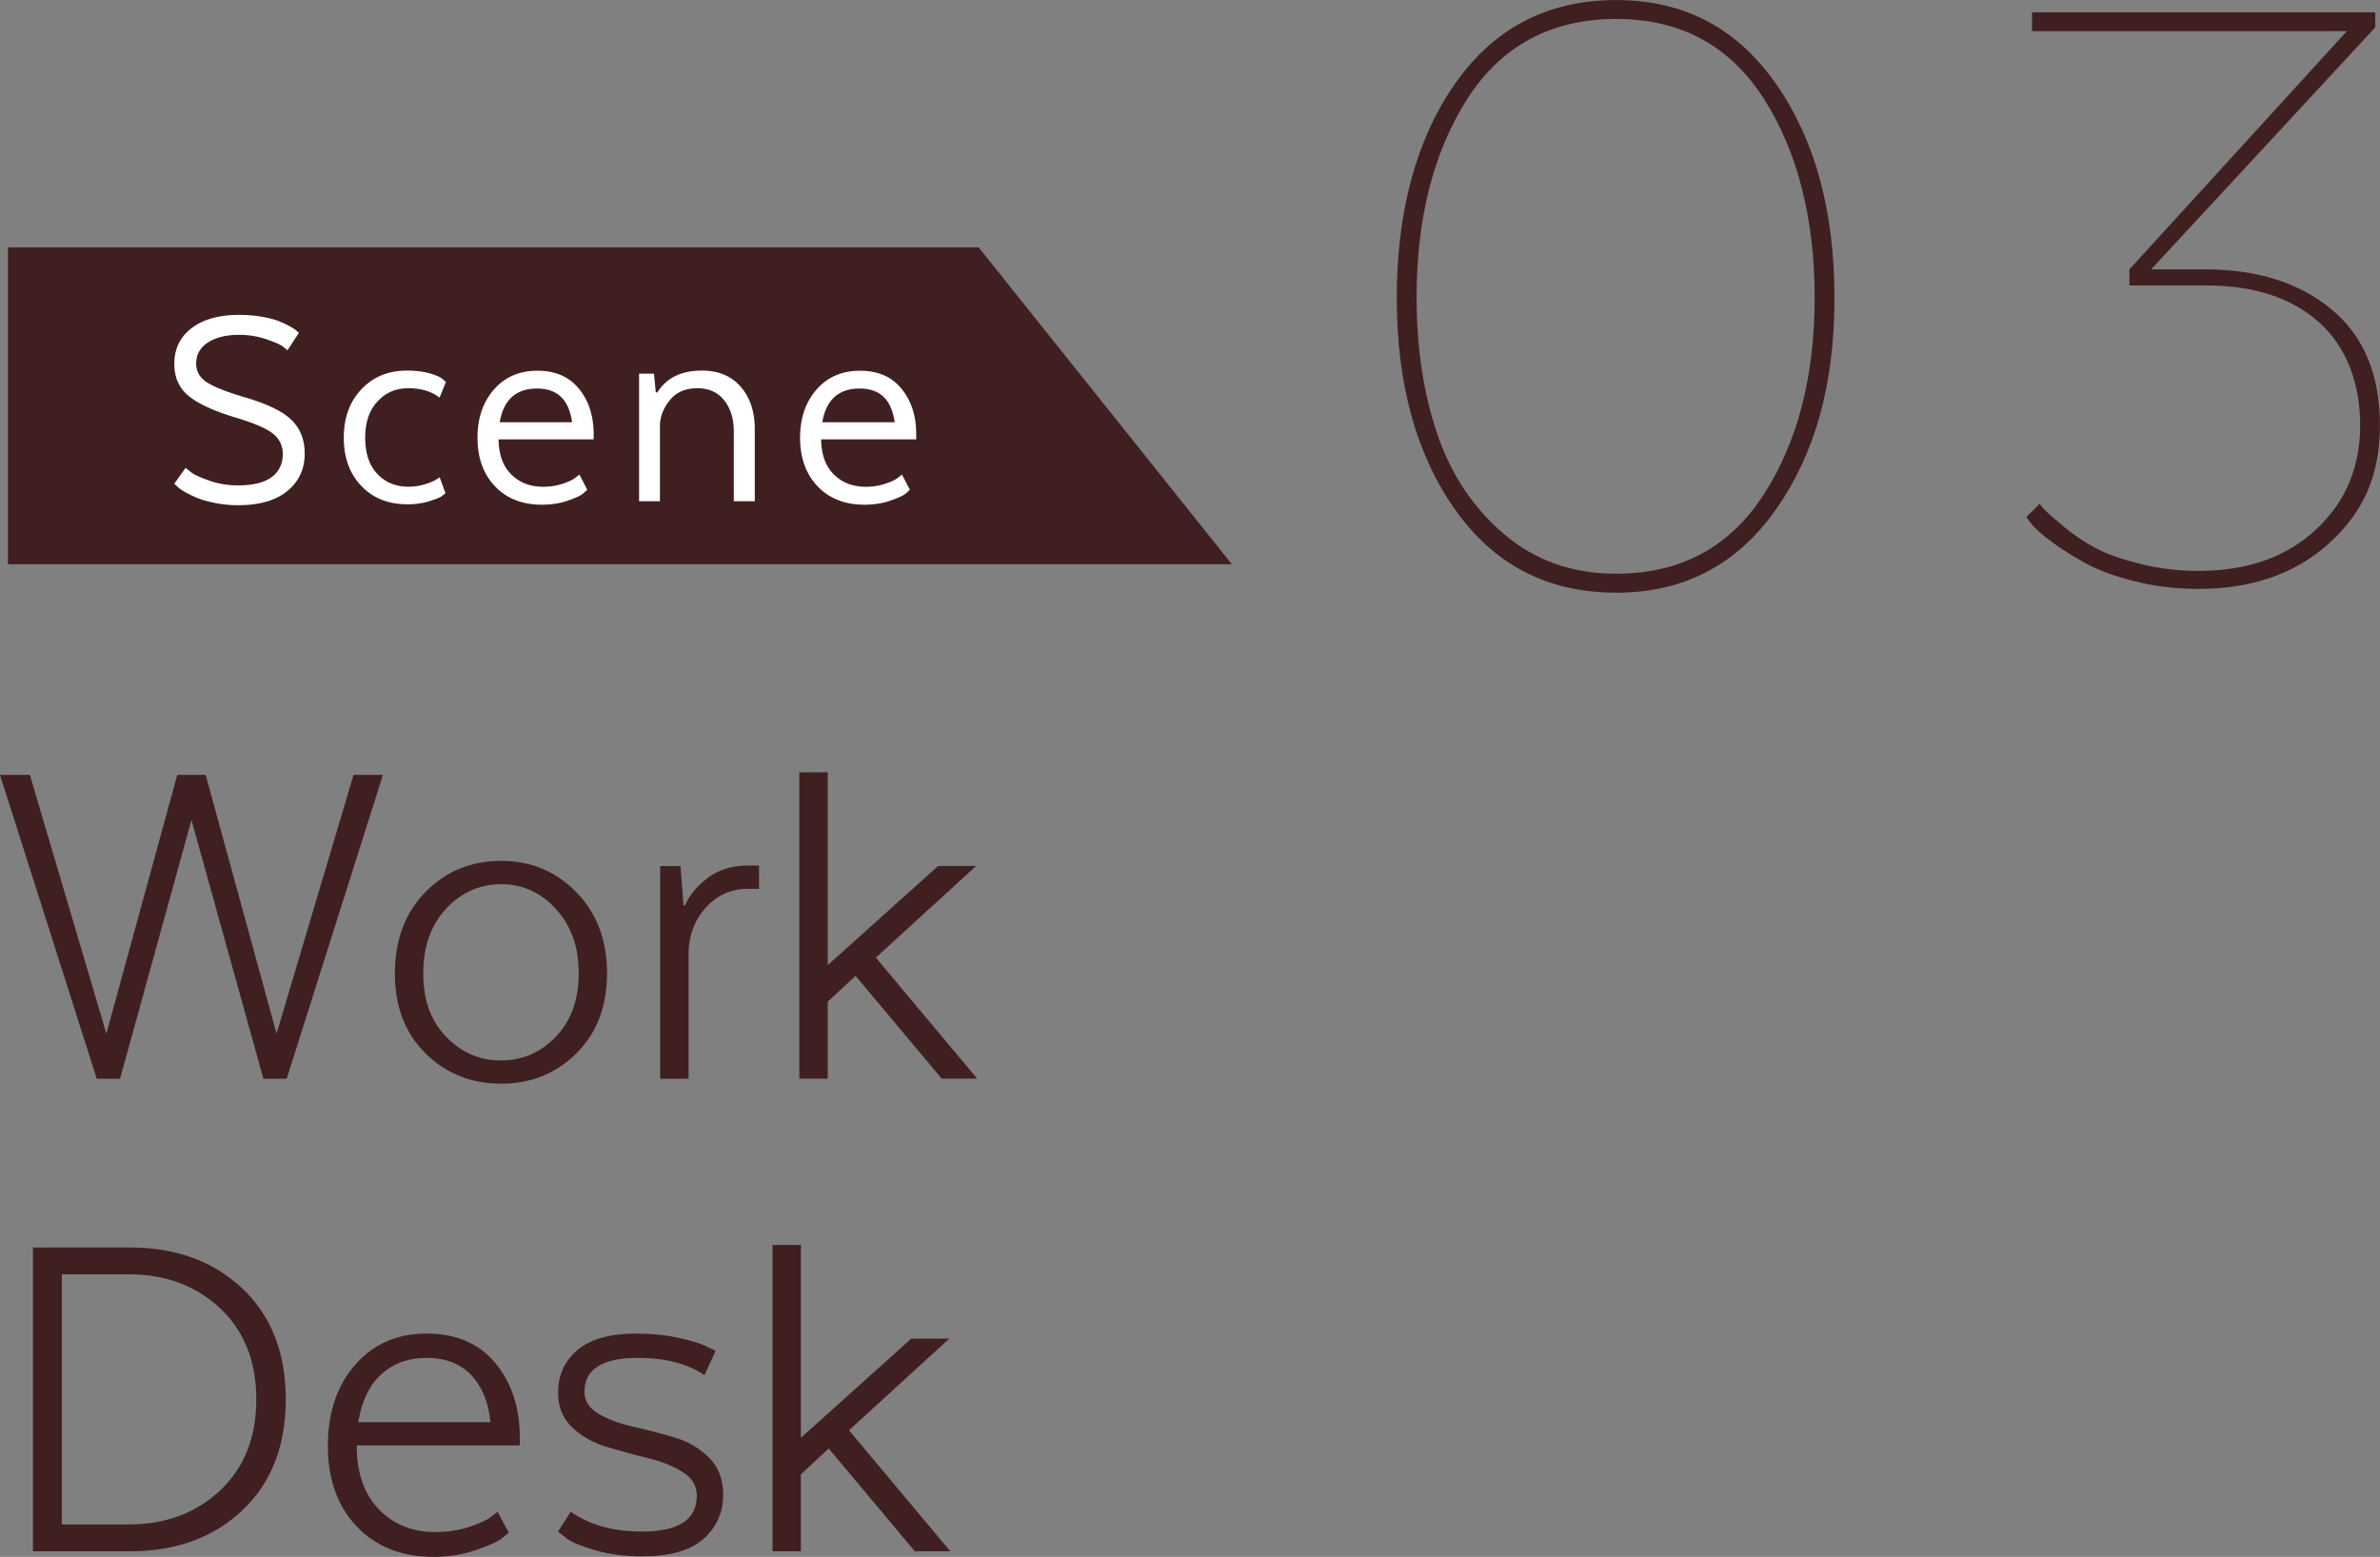 <svg data-name="レイヤー_2" xmlns="http://www.w3.org/2000/svg" viewBox="0 0 328.91 215.22"><rect x="0" y="0" width="328.91" height="215.22" fill="#808080" stroke="none"/><g data-name="文字"><path d="M36.4 149.12l-9.94-35.77-9.87 35.77h-3.22L0 107.12h4.13l10.57 35.77 9.8-35.77h3.92l9.8 35.77 10.64-35.77h4.06l-13.3 42H36.4zm43.26-25.77c2.82 2.89 4.23 6.63 4.23 11.2s-1.41 8.26-4.23 11.06c-2.82 2.8-6.29 4.2-10.4 4.2s-7.64-1.4-10.46-4.2c-2.83-2.8-4.23-6.49-4.23-11.06s1.41-8.37 4.23-11.24c2.82-2.87 6.31-4.3 10.46-4.3s7.57 1.45 10.4 4.34zm-10.39 23.24c2.94 0 5.46-1.1 7.56-3.29 2.1-2.19 3.15-5.11 3.15-8.75s-1.05-6.6-3.15-8.89c-2.1-2.29-4.62-3.43-7.56-3.43s-5.53 1.13-7.63 3.4c-2.1 2.26-3.15 5.24-3.15 8.93s1.05 6.56 3.15 8.75c2.1 2.19 4.64 3.29 7.63 3.29zm35.62-26.94v3.22h-1.47c-2.33 0-4.27.84-5.81 2.52-1.54 1.68-2.36 3.71-2.45 6.09v17.64h-3.92v-29.4h2.8l.42 5.46h.21c.6-1.44 1.67-2.73 3.18-3.85s3.35-1.68 5.5-1.68h1.54zm24.76.06h5.25l-13.86 12.67 14 16.73h-4.9l-11.9-14.21-3.85 3.57v10.64h-3.92v-42.35h3.92v26.6h.07l15.19-13.65zM33.5 178.12c3.99 3.78 5.99 8.89 5.99 15.33s-2 11.55-5.99 15.33c-3.99 3.78-9.18 5.67-15.57 5.67H4.55v-42h13.37c6.39 0 11.58 1.89 15.57 5.67zm-15.72-1.96H8.54v34.58h9.24c5.09 0 9.3-1.56 12.63-4.69 3.34-3.13 5.01-7.33 5.01-12.6s-1.67-9.47-5.01-12.6c-3.33-3.13-7.55-4.69-12.63-4.69zm50.98 32.83l1.54 2.87c-.23.23-.59.54-1.08.91-.49.37-1.63.87-3.43 1.5-1.8.63-3.75.95-5.85.95-4.43 0-7.98-1.4-10.64-4.2-2.66-2.8-3.99-6.51-3.99-11.13s1.26-8.36 3.78-11.23c2.52-2.87 5.81-4.31 9.87-4.31s7.22 1.35 9.48 4.06c2.26 2.71 3.4 6.18 3.4 10.43v.98H49.3v.07c0 3.73 1.02 6.65 3.05 8.75 2.03 2.1 4.63 3.15 7.81 3.15 1.68 0 3.23-.23 4.65-.7 1.42-.47 2.44-.93 3.05-1.4l.91-.7zm-9.8-21.28c-2.52 0-4.61.76-6.27 2.28-1.66 1.51-2.72 3.72-3.18 6.61h18.27c-.28-2.8-1.18-4.98-2.7-6.55-1.51-1.56-3.56-2.34-6.12-2.34zm18.16 24.01l1.75-2.73c2.61 1.82 5.9 2.73 9.87 2.73 5.04 0 7.56-1.66 7.56-4.97 0-1.35-.66-2.44-1.96-3.26s-2.9-1.46-4.79-1.92-3.78-.98-5.67-1.54c-1.89-.56-3.49-1.46-4.79-2.7-1.31-1.23-1.96-2.83-1.96-4.79 0-2.47.91-4.46 2.73-5.95 1.82-1.5 4.5-2.24 8.05-2.24 2.1 0 4.06.2 5.88.59 1.82.4 3.13.81 3.92 1.23l1.19.56-1.54 3.36c-2.38-1.59-5.44-2.38-9.17-2.38-4.95 0-7.42 1.57-7.42 4.69 0 1.26.65 2.27 1.96 3.05 1.31.77 2.91 1.36 4.79 1.78 1.89.42 3.78.91 5.67 1.47 1.89.56 3.49 1.5 4.79 2.8 1.31 1.31 1.96 3.01 1.96 5.11 0 2.47-.91 4.51-2.73 6.13s-4.65 2.41-8.47 2.41c-2.38 0-4.54-.28-6.47-.84-1.94-.56-3.28-1.12-4.03-1.68l-1.12-.91zm48.82-26.67h5.25l-13.86 12.67 14 16.73h-4.9l-11.9-14.21-3.85 3.57v10.64h-3.92V172.1h3.92v26.6h.07l15.19-13.65zm97.4-103.12c-9.41 0-16.81-3.81-22.21-11.43-5.41-7.62-8.1-17.4-8.1-29.33s2.7-22 8.1-29.66c5.4-7.67 12.8-11.5 22.21-11.5s16.68 3.86 22.08 11.56c5.4 7.71 8.1 17.58 8.1 29.6s-2.7 21.6-8.1 29.27c-5.4 7.67-12.76 11.5-22.08 11.5zm0-2.62c8.88 0 15.68-3.64 20.38-10.91 4.7-7.27 7.06-16.35 7.06-27.24s-2.35-20.25-7.06-27.57c-4.7-7.32-11.5-10.97-20.38-10.97s-15.81 3.66-20.51 10.97c-4.7 7.32-7.06 16.51-7.06 27.57 0 6.97.96 13.26 2.87 18.88 1.92 5.62 5.01 10.24 9.28 13.85 4.27 3.62 9.41 5.42 15.42 5.42zm81.53-39.85h-10.59v-2.22l30.05-32.93h-43.51V1.7h47.43v2.09l-30.97 33.45h7.45c7.23 0 13.07 1.85 17.51 5.55 4.44 3.7 6.66 9.04 6.66 16.01s-2.33 12.04-6.99 16.27-10.69 6.34-18.1 6.34c-3.05 0-5.97-.35-8.76-1.05-2.79-.69-5.05-1.52-6.79-2.48-1.74-.96-3.27-1.92-4.57-2.87-1.31-.96-2.27-1.78-2.87-2.48l-.78-1.05 1.83-1.83c.17.26.46.59.85.98.39.39 1.24 1.13 2.55 2.22 1.31 1.09 2.72 2.05 4.25 2.87 1.52.83 3.59 1.57 6.21 2.22 2.61.65 5.32.98 8.1.98 6.71 0 12.11-1.89 16.2-5.68s6.14-8.6 6.14-14.44-1.89-10.85-5.68-14.24c-3.79-3.4-8.99-5.1-15.61-5.1zM135.25 34.2H1.1V78h169.14l-34.99-43.8z" fill="#401f20"/><path d="M24.06 66.9l1.59-2.23c.2.17.48.39.84.67s1.17.65 2.41 1.09c1.25.45 2.57.67 3.97.67 2.1 0 3.66-.39 4.68-1.15 1.02-.77 1.53-1.83 1.53-3.17 0-1.18-.46-2.13-1.39-2.86-.93-.73-2.68-1.47-5.25-2.23-3-.92-5.14-1.92-6.42-3-1.29-1.08-1.93-2.54-1.93-4.39 0-2.07.8-3.72 2.39-4.94 1.6-1.22 3.78-1.83 6.55-1.83 1.09 0 2.13.08 3.11.25.98.17 1.77.37 2.37.61.6.24 1.13.48 1.58.74.45.25.76.46.93.63l.29.25-1.59 2.43c-.17-.17-.41-.37-.74-.61s-1.06-.55-2.23-.95a11.6 11.6 0 00-3.72-.59c-1.77 0-3.19.35-4.28 1.05-1.09.7-1.64 1.68-1.64 2.94 0 1.04.47 1.88 1.41 2.52.94.64 2.68 1.34 5.23 2.1 3.11.9 5.28 1.94 6.51 3.13 1.23 1.19 1.85 2.75 1.85 4.68 0 2.13-.8 3.85-2.39 5.16-1.6 1.32-3.86 1.97-6.8 1.97-1.15 0-2.23-.11-3.26-.32s-1.86-.45-2.52-.73c-.66-.28-1.23-.57-1.72-.86-.49-.3-.83-.55-1.03-.78l-.33-.29zm32.19 2.81c-2.6 0-4.71-.85-6.32-2.54-1.61-1.69-2.42-3.91-2.42-6.66s.81-4.98 2.44-6.7c1.62-1.72 3.72-2.58 6.3-2.58 1.18 0 2.21.13 3.11.38s1.5.52 1.81.8l.46.38-.88 2.18c-1.12-.87-2.56-1.3-4.32-1.3s-3.13.61-4.26 1.83c-1.14 1.22-1.7 2.89-1.7 5.02s.56 3.82 1.68 5c1.12 1.17 2.55 1.76 4.29 1.76.78 0 1.54-.11 2.27-.33.73-.23 1.26-.45 1.59-.67l.46-.3.8 2.19c-.11.11-.28.25-.5.42-.22.17-.79.4-1.7.69-.91.29-1.94.44-3.09.44zm23.82-4.11l1.09 2.1c-.14.14-.35.33-.63.57s-.96.55-2.04.93-2.27.57-3.59.57c-2.72 0-4.88-.85-6.49-2.54-1.61-1.69-2.42-3.93-2.42-6.7s.76-4.94 2.27-6.68c1.51-1.73 3.51-2.6 6.01-2.6s4.37.83 5.73 2.48c1.36 1.65 2.04 3.75 2.04 6.3v.71H68.9c.03 2.1.61 3.72 1.76 4.85 1.15 1.14 2.62 1.7 4.41 1.7.95 0 1.85-.14 2.69-.42s1.43-.56 1.76-.84l.55-.42zm-5.84-11.89c-2.91 0-4.64 1.56-5.17 4.66h10c-.42-3.11-2.03-4.66-4.83-4.66zm14.09 15.58V51.65h2.06l.25 2.6h.21c1.26-2.02 3.32-3.02 6.17-3.02 2.27 0 4.05.74 5.35 2.23s1.95 3.44 1.95 5.88v9.95h-2.9v-9.62c0-1.77-.44-3.21-1.32-4.32-.88-1.12-2.12-1.68-3.72-1.68s-2.88.53-3.76 1.6c-.88 1.06-1.35 2.21-1.41 3.44v10.58h-2.9zm36.33-3.69l1.09 2.1c-.14.14-.35.33-.63.57s-.96.55-2.04.93-2.27.57-3.59.57c-2.72 0-4.88-.85-6.49-2.54-1.61-1.69-2.42-3.93-2.42-6.7s.76-4.94 2.27-6.68c1.51-1.73 3.51-2.6 6.01-2.6s4.37.83 5.73 2.48c1.36 1.65 2.04 3.75 2.04 6.3v.71h-13.14c.03 2.1.61 3.72 1.76 4.85 1.15 1.14 2.62 1.7 4.41 1.7.95 0 1.85-.14 2.69-.42s1.43-.56 1.76-.84l.55-.42zm-5.84-11.89c-2.91 0-4.64 1.56-5.17 4.66h10c-.42-3.11-2.03-4.66-4.83-4.66z" fill="#fff"/></g></svg>